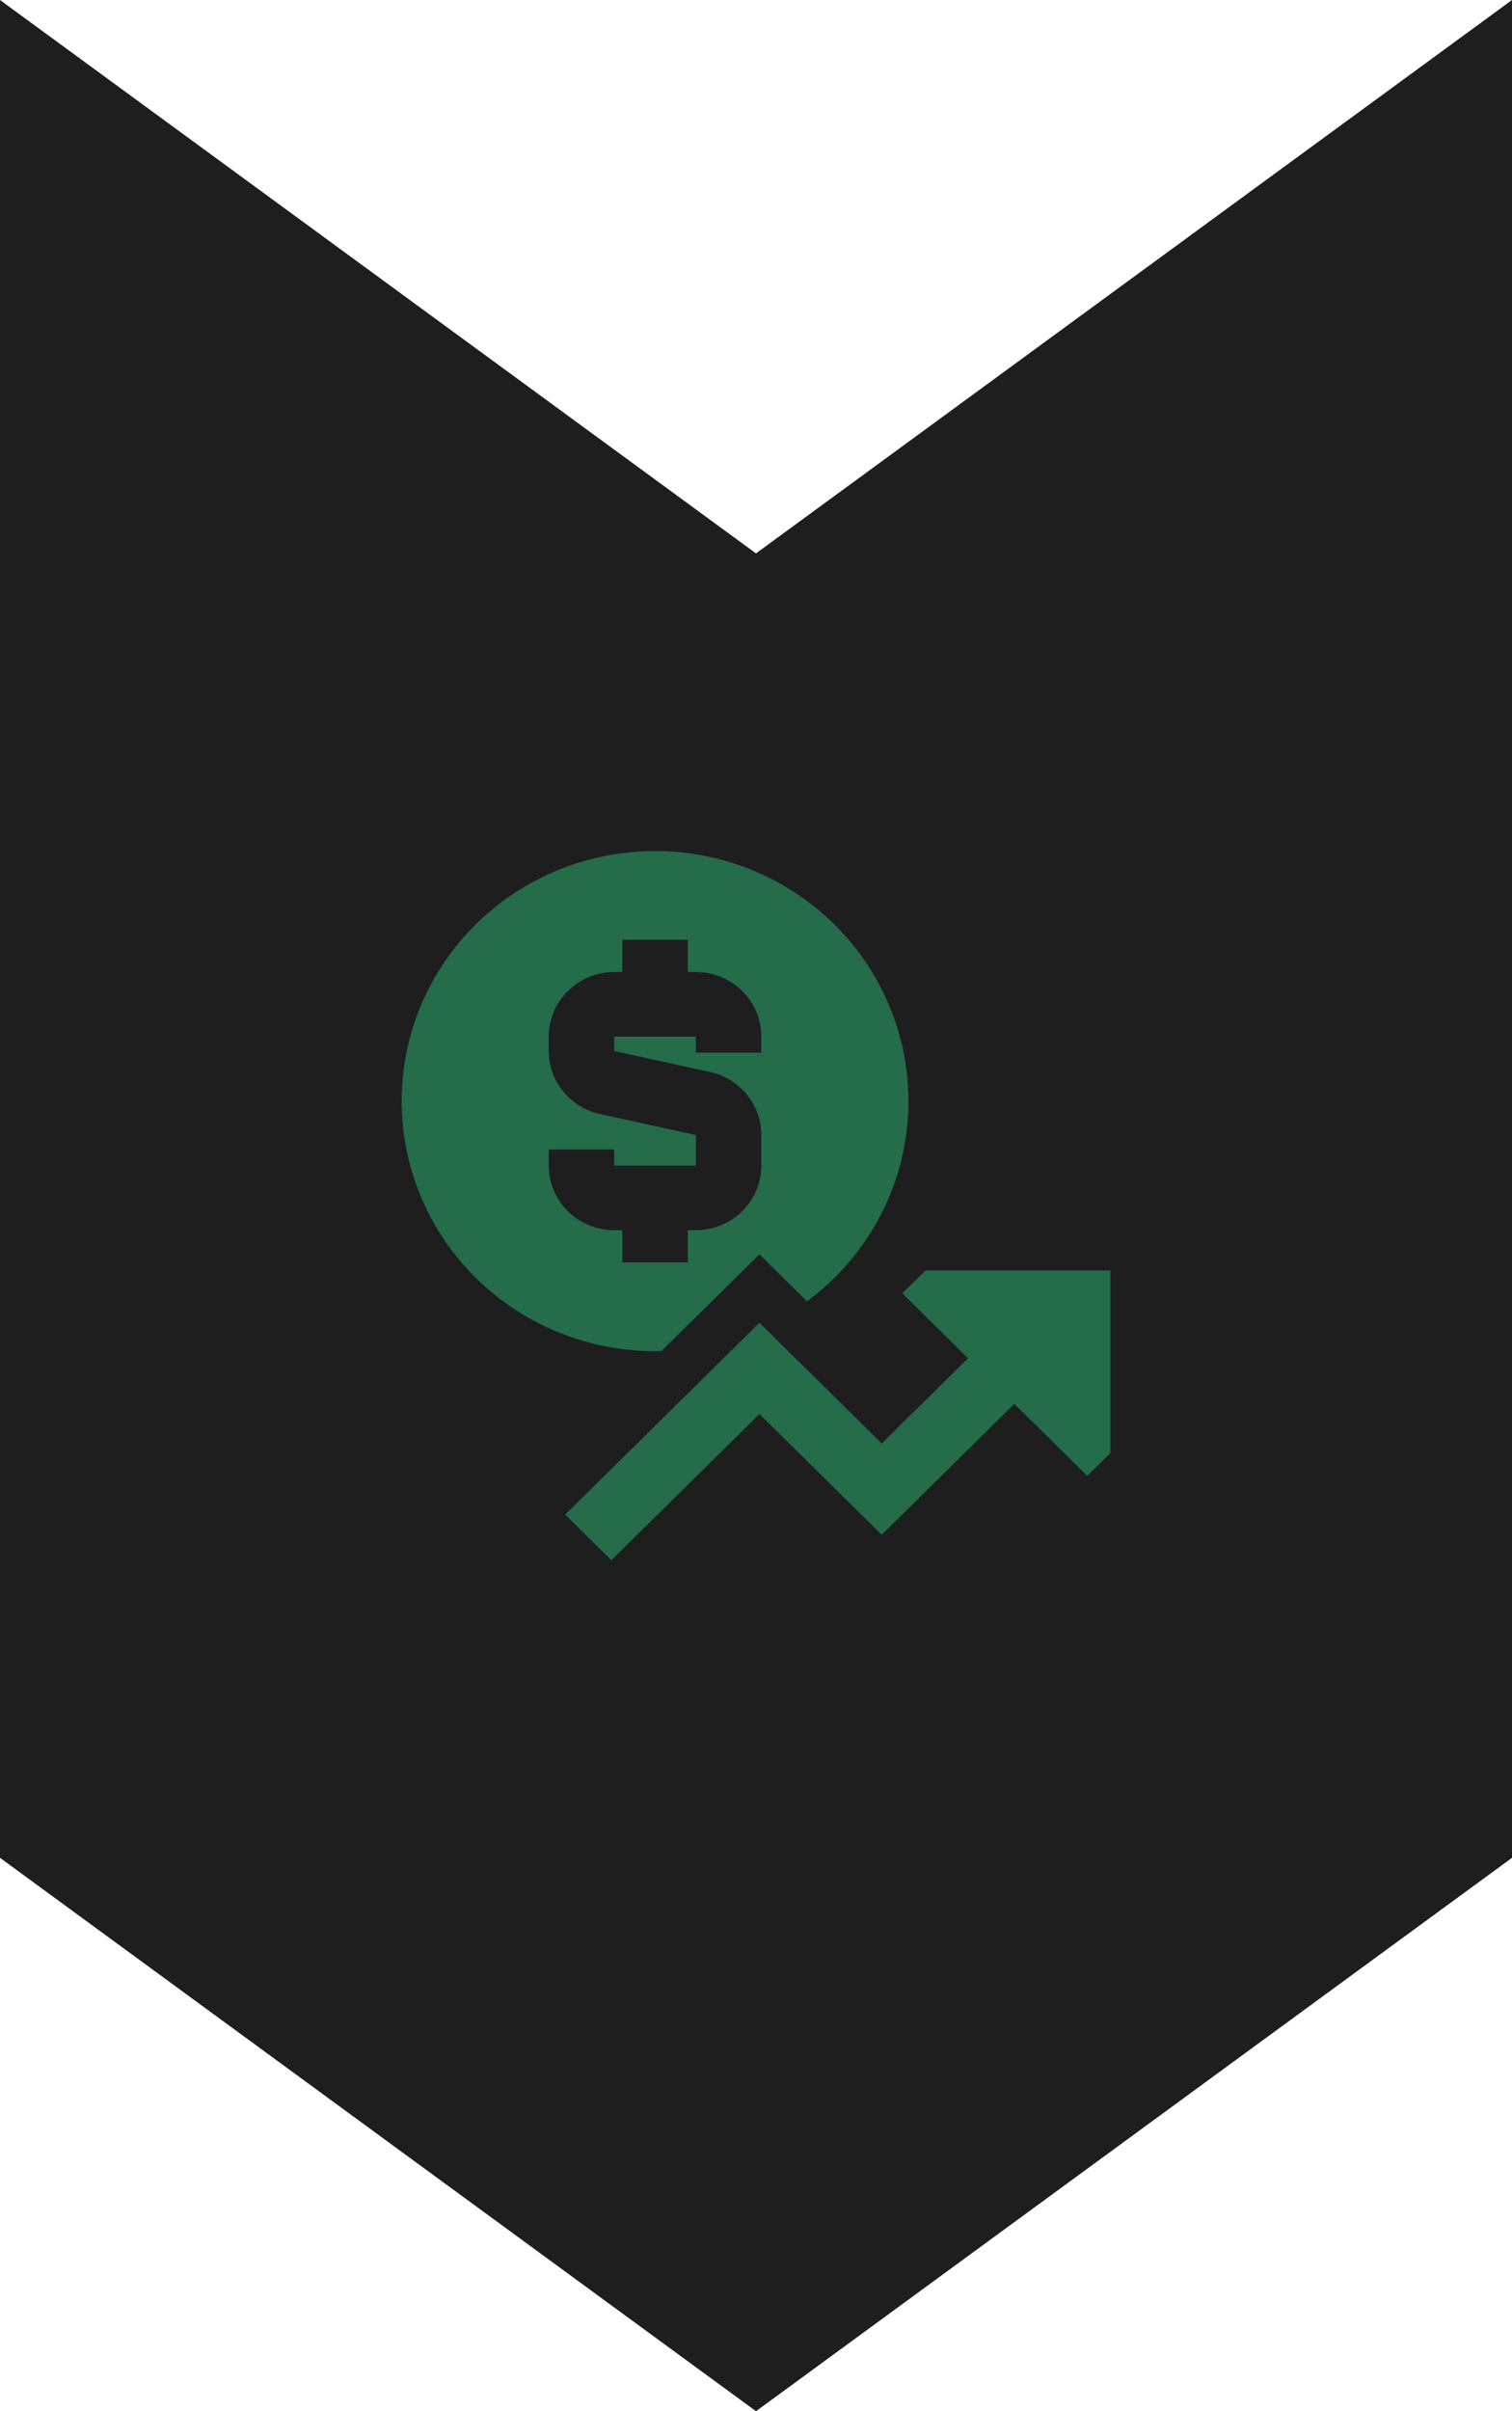 <svg width="64" height="102" viewBox="0 0 64 102" fill="none" xmlns="http://www.w3.org/2000/svg">
<path d="M0 78.59L32 102L64 78.59V0L32 23.41L0 0V78.59Z" fill="#1E1E1E"/>
<g clip-path="url(#clip0_129_1315)">
<path fill-rule="evenodd" clip-rule="evenodd" d="M38.453 46.579C38.453 44.475 37.817 42.419 36.627 40.674C35.436 38.928 33.745 37.573 31.769 36.78C29.793 35.987 27.623 35.793 25.535 36.223C23.447 36.653 21.536 37.687 20.047 39.193C18.558 40.699 17.558 42.609 17.175 44.678C16.791 46.748 17.042 48.883 17.895 50.811C18.748 52.739 20.165 54.373 21.964 55.503C23.763 56.633 25.863 57.208 27.995 57.156L32.146 53.06L34.158 55.047C35.493 54.062 36.576 52.784 37.321 51.314C38.067 49.844 38.455 48.222 38.453 46.579ZM25.997 41.118H26.343V39.753H29.111V41.118H29.457C30.191 41.118 30.895 41.406 31.414 41.918C31.933 42.43 32.225 43.125 32.225 43.849V44.531H29.457V43.849H25.997V44.46L30.057 45.35C30.672 45.485 31.222 45.822 31.616 46.307C32.01 46.791 32.225 47.394 32.225 48.015V49.309C32.225 50.033 31.933 50.728 31.414 51.24C30.895 51.752 30.191 52.039 29.457 52.039H29.111V53.404H26.343V52.039H25.997C25.262 52.039 24.558 51.752 24.039 51.24C23.52 50.728 23.228 50.033 23.228 49.309V48.627H25.997V49.309H29.457V48.015L25.395 47.125C24.78 46.99 24.23 46.653 23.836 46.168C23.442 45.684 23.227 45.081 23.227 44.46V43.849C23.227 43.125 23.519 42.43 24.038 41.918C24.557 41.406 25.262 41.118 25.997 41.118ZM31.166 56.922L23.92 64.07L25.878 66L32.146 59.818L36.343 63.958L37.321 64.923L38.301 63.958L42.934 59.388L46.02 62.432L47 61.468V53.746H39.17L38.192 54.711L40.977 57.457L37.322 61.061L33.125 56.922L32.146 55.957L31.166 56.922Z" fill="#246C4A"/>
</g>
<defs>
<clipPath id="clip0_129_1315">
<rect width="30" height="30" fill="white" transform="translate(17 36)"/>
</clipPath>
</defs>
</svg>
